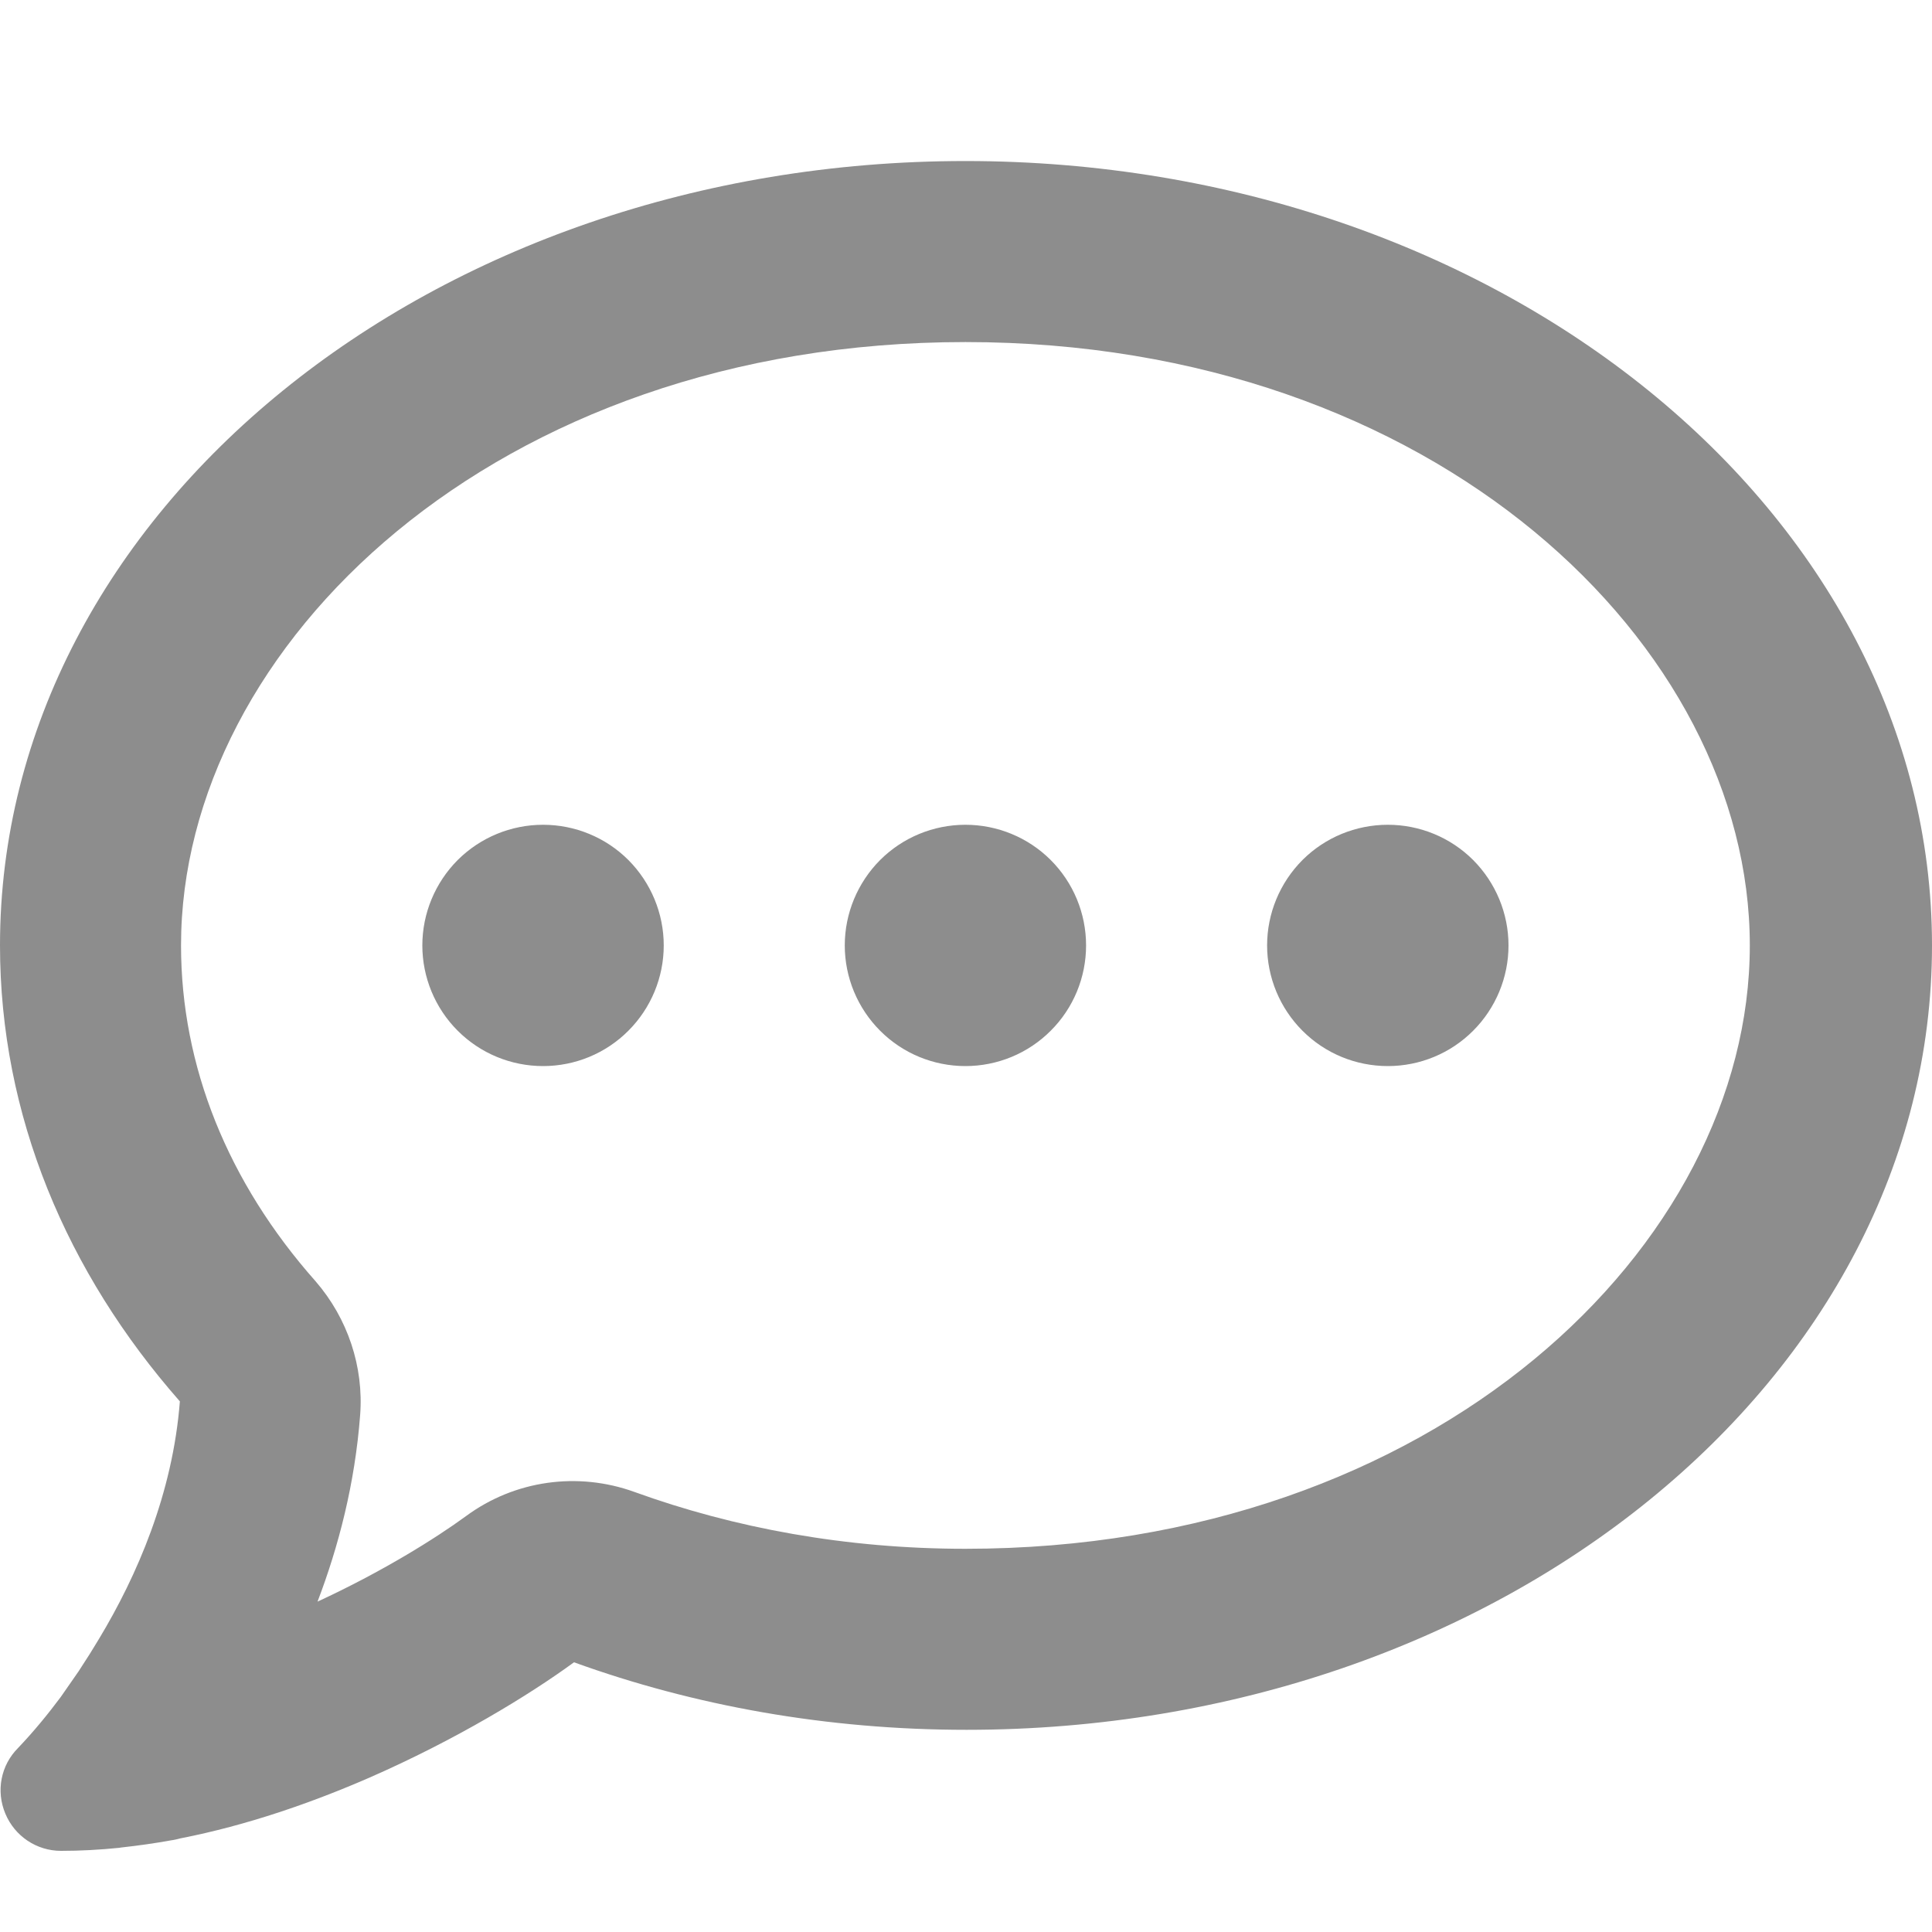 <svg width="20" height="20" viewBox="0 0 20 20" fill="none" xmlns="http://www.w3.org/2000/svg">
<path d="M6.566 15.444C5.981 15.233 5.329 15.323 4.825 15.694C4.505 15.928 3.955 16.271 3.287 16.58C3.506 16.006 3.674 15.358 3.728 14.651C3.767 14.148 3.599 13.648 3.268 13.265C2.358 12.239 1.874 11.036 1.874 9.787C1.874 6.683 5.126 3.541 9.994 3.541C14.862 3.541 18.114 6.683 18.114 9.787C18.114 12.89 14.862 16.033 9.994 16.033C8.76 16.033 7.601 15.819 6.566 15.444ZM1.027 16.962C0.964 17.068 0.898 17.173 0.828 17.279L0.816 17.298L0.629 17.567C0.492 17.751 0.344 17.93 0.187 18.095C0.008 18.274 -0.043 18.54 0.055 18.774C0.152 19.008 0.379 19.16 0.632 19.16C0.832 19.16 1.031 19.149 1.23 19.129L1.257 19.125C1.429 19.106 1.601 19.082 1.772 19.051C1.804 19.047 1.835 19.039 1.866 19.031C2.561 18.895 3.229 18.661 3.822 18.403C4.716 18.012 5.477 17.548 5.942 17.208C7.183 17.657 8.557 17.907 10.006 17.907C15.526 17.907 20 14.273 20 9.787C20 5.301 15.514 1.667 9.994 1.667C4.474 1.667 0 5.301 0 9.787C0 11.548 0.691 13.175 1.862 14.507C1.788 15.463 1.417 16.314 1.027 16.962ZM5.622 11.036C5.953 11.036 6.271 10.905 6.505 10.67C6.739 10.436 6.871 10.118 6.871 9.787C6.871 9.456 6.739 9.138 6.505 8.903C6.271 8.669 5.953 8.538 5.622 8.538C5.29 8.538 4.973 8.669 4.738 8.903C4.504 9.138 4.372 9.456 4.372 9.787C4.372 10.118 4.504 10.436 4.738 10.67C4.973 10.905 5.29 11.036 5.622 11.036ZM11.243 9.787C11.243 9.456 11.112 9.138 10.877 8.903C10.643 8.669 10.325 8.538 9.994 8.538C9.663 8.538 9.345 8.669 9.111 8.903C8.877 9.138 8.745 9.456 8.745 9.787C8.745 10.118 8.877 10.436 9.111 10.67C9.345 10.905 9.663 11.036 9.994 11.036C10.325 11.036 10.643 10.905 10.877 10.67C11.112 10.436 11.243 10.118 11.243 9.787ZM14.367 11.036C14.698 11.036 15.016 10.905 15.25 10.67C15.484 10.436 15.616 10.118 15.616 9.787C15.616 9.456 15.484 9.138 15.25 8.903C15.016 8.669 14.698 8.538 14.367 8.538C14.035 8.538 13.717 8.669 13.483 8.903C13.249 9.138 13.117 9.456 13.117 9.787C13.117 10.118 13.249 10.436 13.483 10.67C13.717 10.905 14.035 11.036 14.367 11.036Z" fill="#8D8D8D"/>
</svg>
